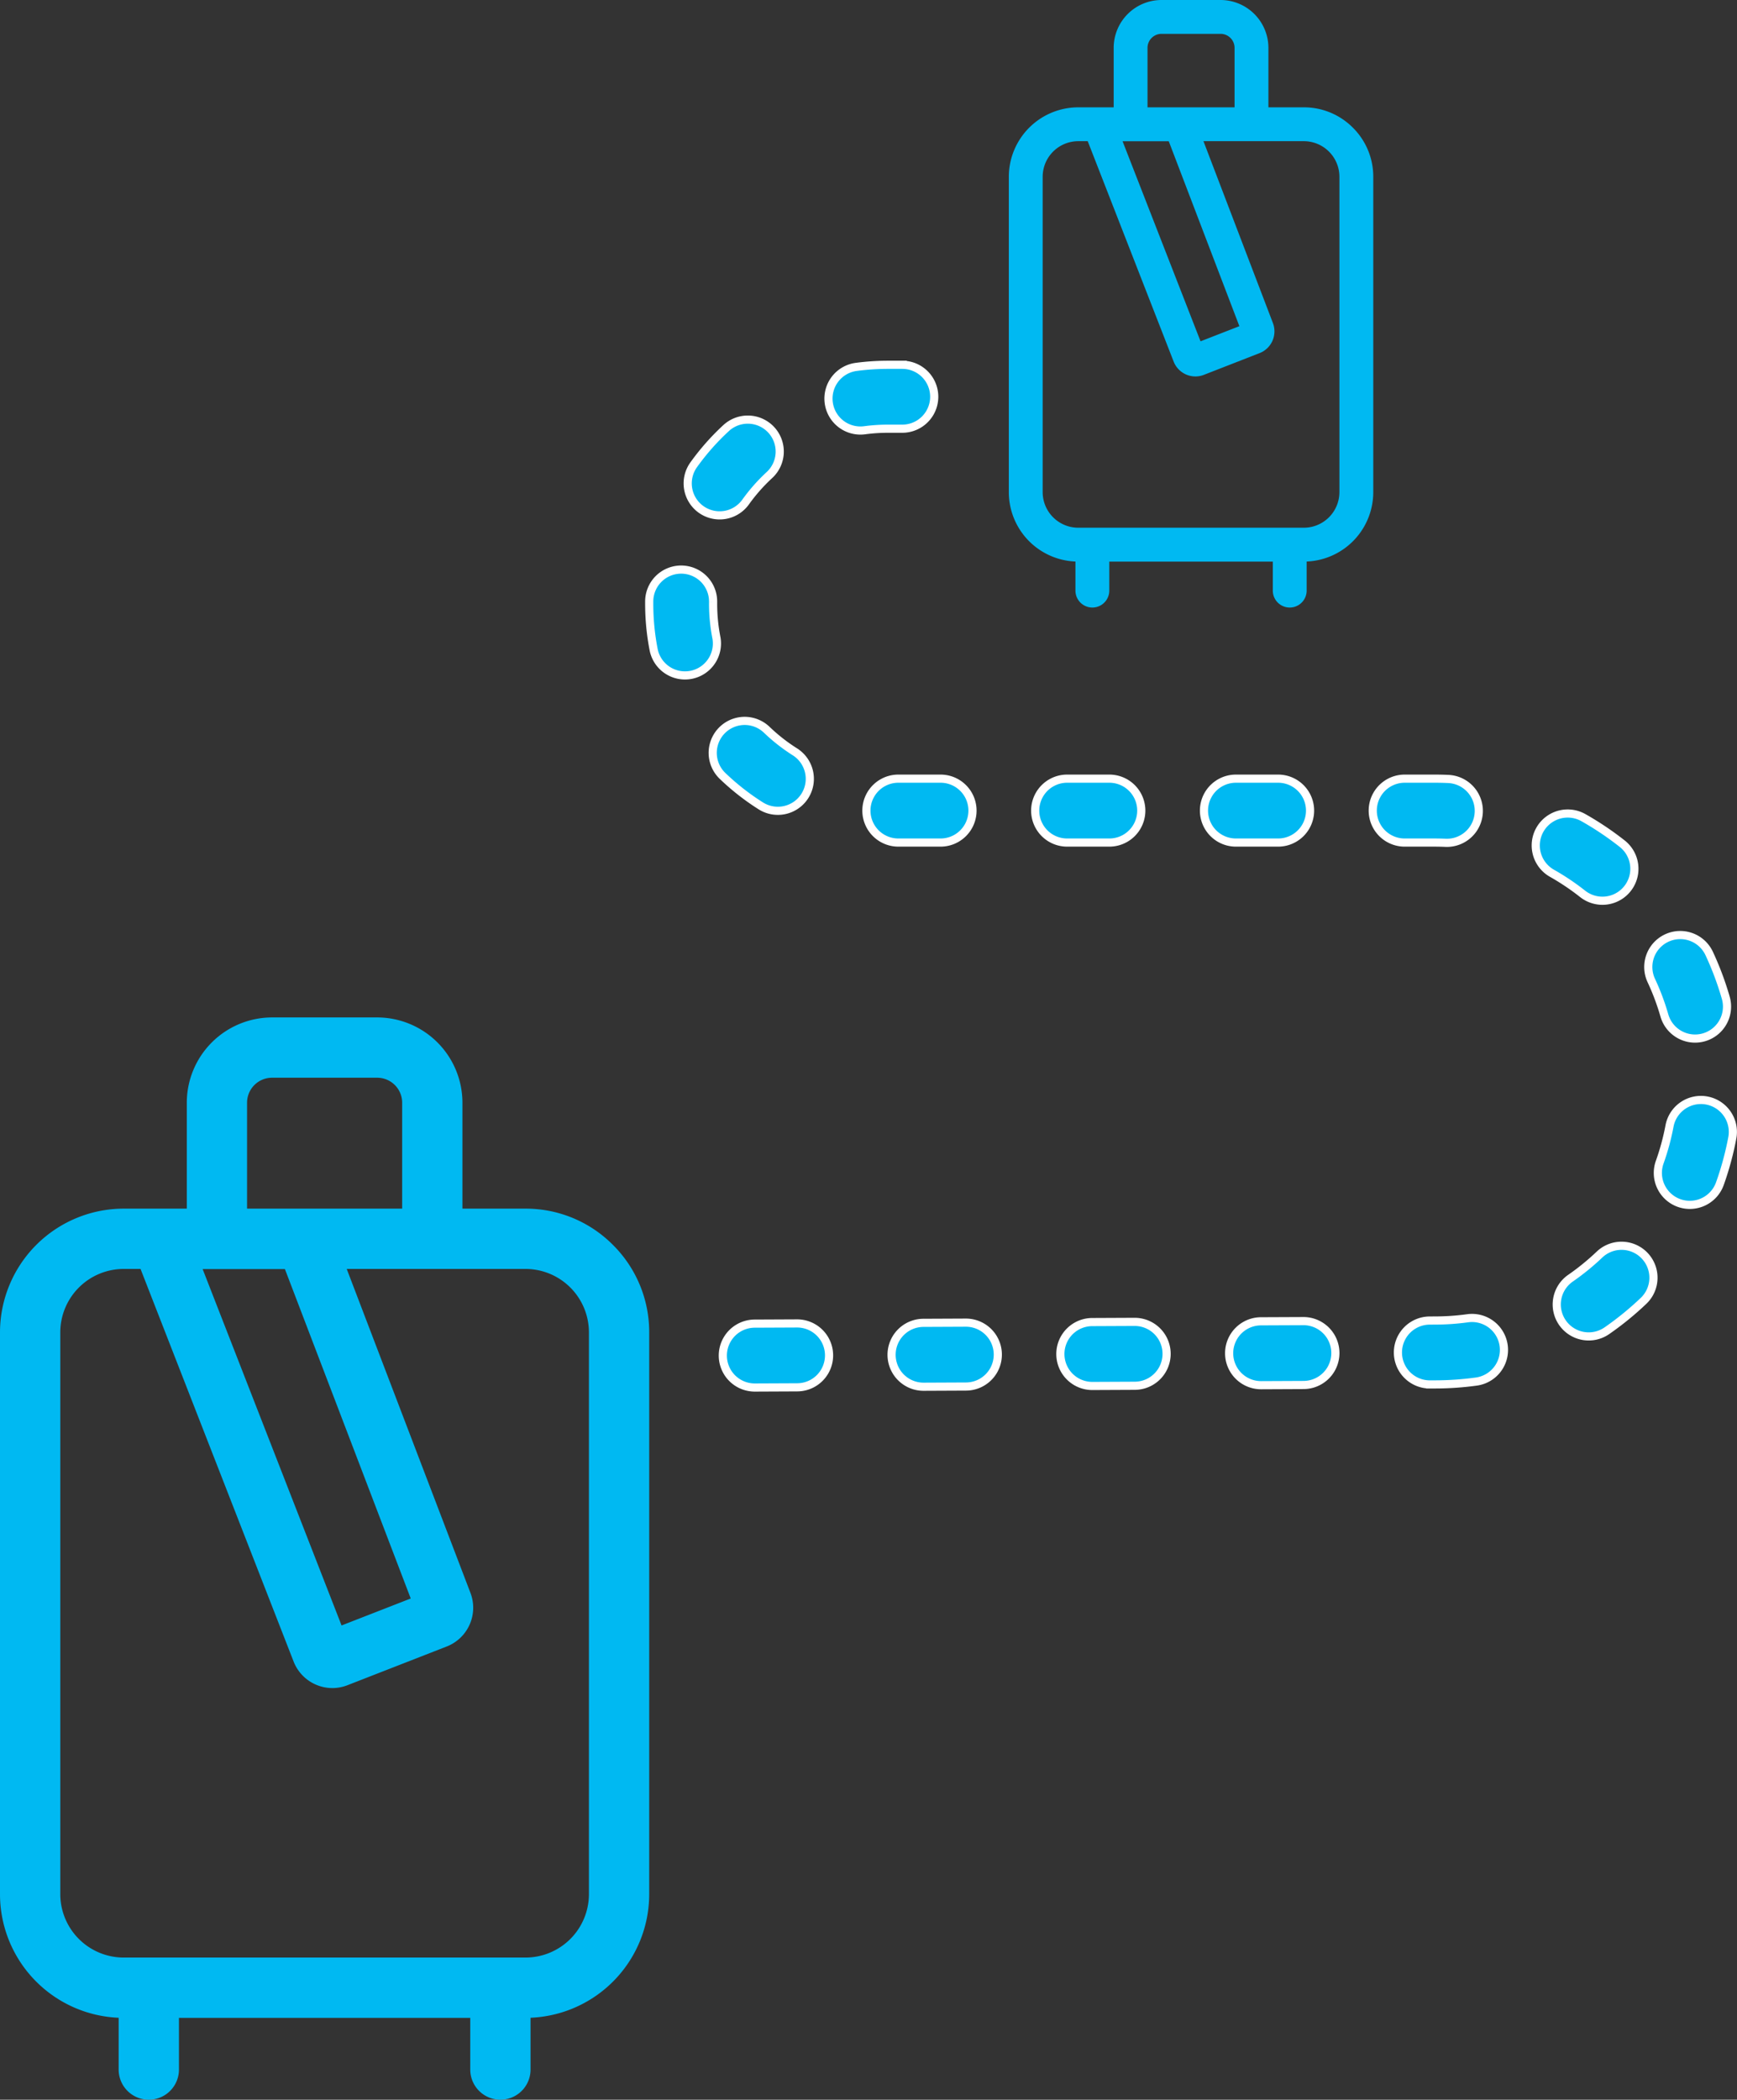 <svg xmlns="http://www.w3.org/2000/svg" width="426.006" height="514.886" viewBox="0 0 426.006 514.886"><rect x="0" y="0" width="426.006" height="514.886" fill="#333333" stroke="none"/><defs><style>.a,.b{fill:#00b9f2;}.a{stroke:#fff;stroke-width:2px;}</style></defs><g transform="translate(-751.534 -8201.415)"><g transform="translate(910.755 8290.87)"><g transform="translate(43.992 0)"><g transform="translate(0)"><path class="a" d="M316.915,238.239h-3.577a59.131,59.131,0,0,0-7.783.513,7.836,7.836,0,1,0,2.067,15.535,43.551,43.551,0,0,1,5.717-.376h3.576a7.836,7.836,0,0,0,0-15.671Z" transform="translate(-298.753 -238.239)"/></g></g><g transform="translate(18.068 235.07)"><g transform="translate(0)"><path class="a" d="M292.1,463.5h-.036l-10.348.047a7.835,7.835,0,0,0,.034,15.67h.036l10.348-.047a7.835,7.835,0,0,0-.034-15.67Z" transform="translate(-273.911 -463.496)"/></g></g><g transform="translate(53.269 101.486)"><path class="a" d="M325.825,335.489H315.477a7.835,7.835,0,1,0,0,15.67h10.348a7.835,7.835,0,1,0,0-15.67Z" transform="translate(-307.642 -335.489)"/></g><g transform="translate(9.497 13.442)"><path class="a" d="M286.137,253.641a7.838,7.838,0,0,0-11.071-.447,58.9,58.9,0,0,0-7.9,8.925,7.836,7.836,0,1,0,12.728,9.142,43.3,43.3,0,0,1,5.793-6.548A7.835,7.835,0,0,0,286.137,253.641Z" transform="translate(-265.698 -251.12)"/></g><g transform="translate(59.463 234.88)"><g transform="translate(0)"><path class="a" d="M331.761,463.314h-.037l-10.347.047a7.835,7.835,0,0,0,.034,15.67h.036l10.347-.047a7.835,7.835,0,0,0-.035-15.67Z" transform="translate(-313.578 -463.314)"/></g></g><g transform="translate(15.576 87.325)"><g transform="translate(0)"><path class="a" d="M291.67,329.494a43.235,43.235,0,0,1-6.88-5.388A7.835,7.835,0,0,0,273.926,335.4a58.9,58.9,0,0,0,9.383,7.349,7.835,7.835,0,1,0,8.361-13.253Z" transform="translate(-271.523 -321.919)"/></g></g><g transform="translate(0 50.218)"><g transform="translate(0 0)"><path class="a" d="M273.06,302.981a43.307,43.307,0,0,1-.793-8.259l0-.435a7.833,7.833,0,0,0-7.743-7.925h-.093a7.835,7.835,0,0,0-7.833,7.744l0,.618a59,59,0,0,0,1.082,11.256,7.835,7.835,0,0,0,15.381-3Z" transform="translate(-256.597 -286.361)"/></g></g><g transform="translate(94.664 101.486)"><g transform="translate(0)"><path class="a" d="M365.492,335.489H355.144a7.835,7.835,0,0,0,0,15.67h10.348a7.835,7.835,0,1,0,0-15.67Z" transform="translate(-347.309 -335.489)"/></g></g><g transform="translate(217.365 109.997)"><g transform="translate(0)"><path class="a" d="M486.162,351.086a74.619,74.619,0,0,0-9.593-6.431,7.835,7.835,0,0,0-7.691,13.652,59.153,59.153,0,0,1,7.571,5.078,7.836,7.836,0,0,0,9.712-12.3Z" transform="translate(-464.888 -343.645)"/></g></g><g transform="translate(183.645 233.729)"><path class="a" d="M458.487,468.976a7.839,7.839,0,0,0-8.834-6.689,58.966,58.966,0,0,1-7.814.552l-1.466.007a7.835,7.835,0,0,0,.036,15.67h.039l1.463-.007a74.82,74.82,0,0,0,9.886-.7A7.835,7.835,0,0,0,458.487,468.976Z" transform="translate(-432.575 -462.211)"/></g><g transform="translate(222.614 216.029)"><g transform="translate(0)"><path class="a" d="M491.439,447.682a7.832,7.832,0,0,0-11.076-.269,59.244,59.244,0,0,1-7.073,5.764,7.836,7.836,0,1,0,8.928,12.88,74.973,74.973,0,0,0,8.954-7.3A7.835,7.835,0,0,0,491.439,447.682Z" transform="translate(-469.918 -445.25)"/></g></g><g transform="translate(247.398 180.273)"><path class="a" d="M505.652,411.124a7.837,7.837,0,0,0-9.149,6.249,58.692,58.692,0,0,1-2.379,8.8,7.836,7.836,0,1,0,14.761,5.263,74.275,74.275,0,0,0,3.019-11.158A7.838,7.838,0,0,0,505.652,411.124Z" transform="translate(-493.667 -410.987)"/></g><g transform="translate(245.045 139.864)"><path class="a" d="M510.4,387.625a73.986,73.986,0,0,0-4.055-10.836,7.835,7.835,0,1,0-14.2,6.626,58.217,58.217,0,0,1,3.194,8.533,7.835,7.835,0,1,0,15.062-4.323Z" transform="translate(-491.412 -372.265)"/></g><g transform="translate(136.058 101.486)"><path class="a" d="M405.158,335.489H394.81a7.835,7.835,0,0,0,0,15.67h10.348a7.835,7.835,0,1,0,0-15.67Z" transform="translate(-386.975 -335.489)"/></g><g transform="translate(100.856 234.692)"><path class="a" d="M371.427,463.134h-.036l-10.348.047a7.835,7.835,0,0,0,.035,15.67h.036l10.348-.047a7.835,7.835,0,0,0-.034-15.67Z" transform="translate(-353.243 -463.134)"/></g><g transform="translate(177.451 101.487)"><path class="a" d="M445.169,335.564c-1.108-.05-2.231-.074-3.335-.074h-7.358a7.835,7.835,0,1,0,0,15.67h7.358q1.329,0,2.642.058c.118.006.236.008.353.008a7.835,7.835,0,0,0,.34-15.662Z" transform="translate(-426.64 -335.49)"/></g><g transform="translate(142.249 234.505)"><g transform="translate(0)"><path class="a" d="M411.092,462.955h-.037L400.707,463a7.835,7.835,0,0,0,.035,15.67h.037l10.348-.047a7.835,7.835,0,0,0-.034-15.67Z" transform="translate(-392.908 -462.955)"/></g></g></g><path class="b" d="M240.384,69.155a30.126,30.126,0,0,0-21.439-8.895H203.471V34.276a20.928,20.928,0,0,0-20.9-20.9h-25.8a20.928,20.928,0,0,0-20.9,20.9V60.26H120.391A30.368,30.368,0,0,0,90.057,90.593V228.366a30.344,30.344,0,0,0,28.579,30.279l.523.03v12.7a7.392,7.392,0,0,0,14.785,0V258.7H205.39v12.673a7.392,7.392,0,0,0,14.785,0v-12.7l.523-.03a30.344,30.344,0,0,0,28.579-30.279V90.594A30.125,30.125,0,0,0,240.384,69.155ZM150.65,34.276a6.127,6.127,0,0,1,6.119-6.119h25.8a6.127,6.127,0,0,1,6.12,6.119V60.26H150.65Zm9.28,40.8,30.862,80.782-16.965,6.614-34.073-87.39Zm74.564,153.286a15.566,15.566,0,0,1-15.548,15.548H120.391a15.566,15.566,0,0,1-15.548-15.548V90.594a15.566,15.566,0,0,1,15.548-15.548h4.134l37.539,96.269a10.223,10.223,0,0,0,9.743,6.507,10.237,10.237,0,0,0,3.474-.7l24.329-9.489a10.2,10.2,0,0,0,5.819-13.167L175.091,75.046h43.854a15.566,15.566,0,0,1,15.548,15.548Z" transform="translate(661.477 8437.534)"/><path class="b" d="M174.441,44.685a16.911,16.911,0,0,0-12.034-4.993H153.72V25.106a11.748,11.748,0,0,0-11.735-11.734H127.505a11.747,11.747,0,0,0-11.734,11.734V39.692h-8.686A17.047,17.047,0,0,0,90.057,56.719v77.337a17.033,17.033,0,0,0,16.043,17l.294.017V158.2a4.15,4.15,0,0,0,8.3,0v-7.114H154.8V158.2a4.15,4.15,0,0,0,8.3,0v-7.128l.294-.017a17.033,17.033,0,0,0,16.043-17V56.719A16.91,16.91,0,0,0,174.441,44.685ZM124.07,25.106a3.439,3.439,0,0,1,3.435-3.435h14.48a3.439,3.439,0,0,1,3.435,3.435V39.692H124.07Zm5.209,22.9L146.6,93.356l-9.523,3.712L117.953,48.014Zm41.855,86.045a8.738,8.738,0,0,1-8.728,8.728H107.084a8.738,8.738,0,0,1-8.728-8.728V56.719a8.738,8.738,0,0,1,8.728-8.728h2.321l21.072,54.039a5.739,5.739,0,0,0,5.469,3.652,5.746,5.746,0,0,0,1.95-.392l13.657-5.327a5.725,5.725,0,0,0,3.266-7.391L137.79,47.991h24.617a8.738,8.738,0,0,1,8.728,8.728Z" transform="translate(908.896 8188.043)"/></g></svg>